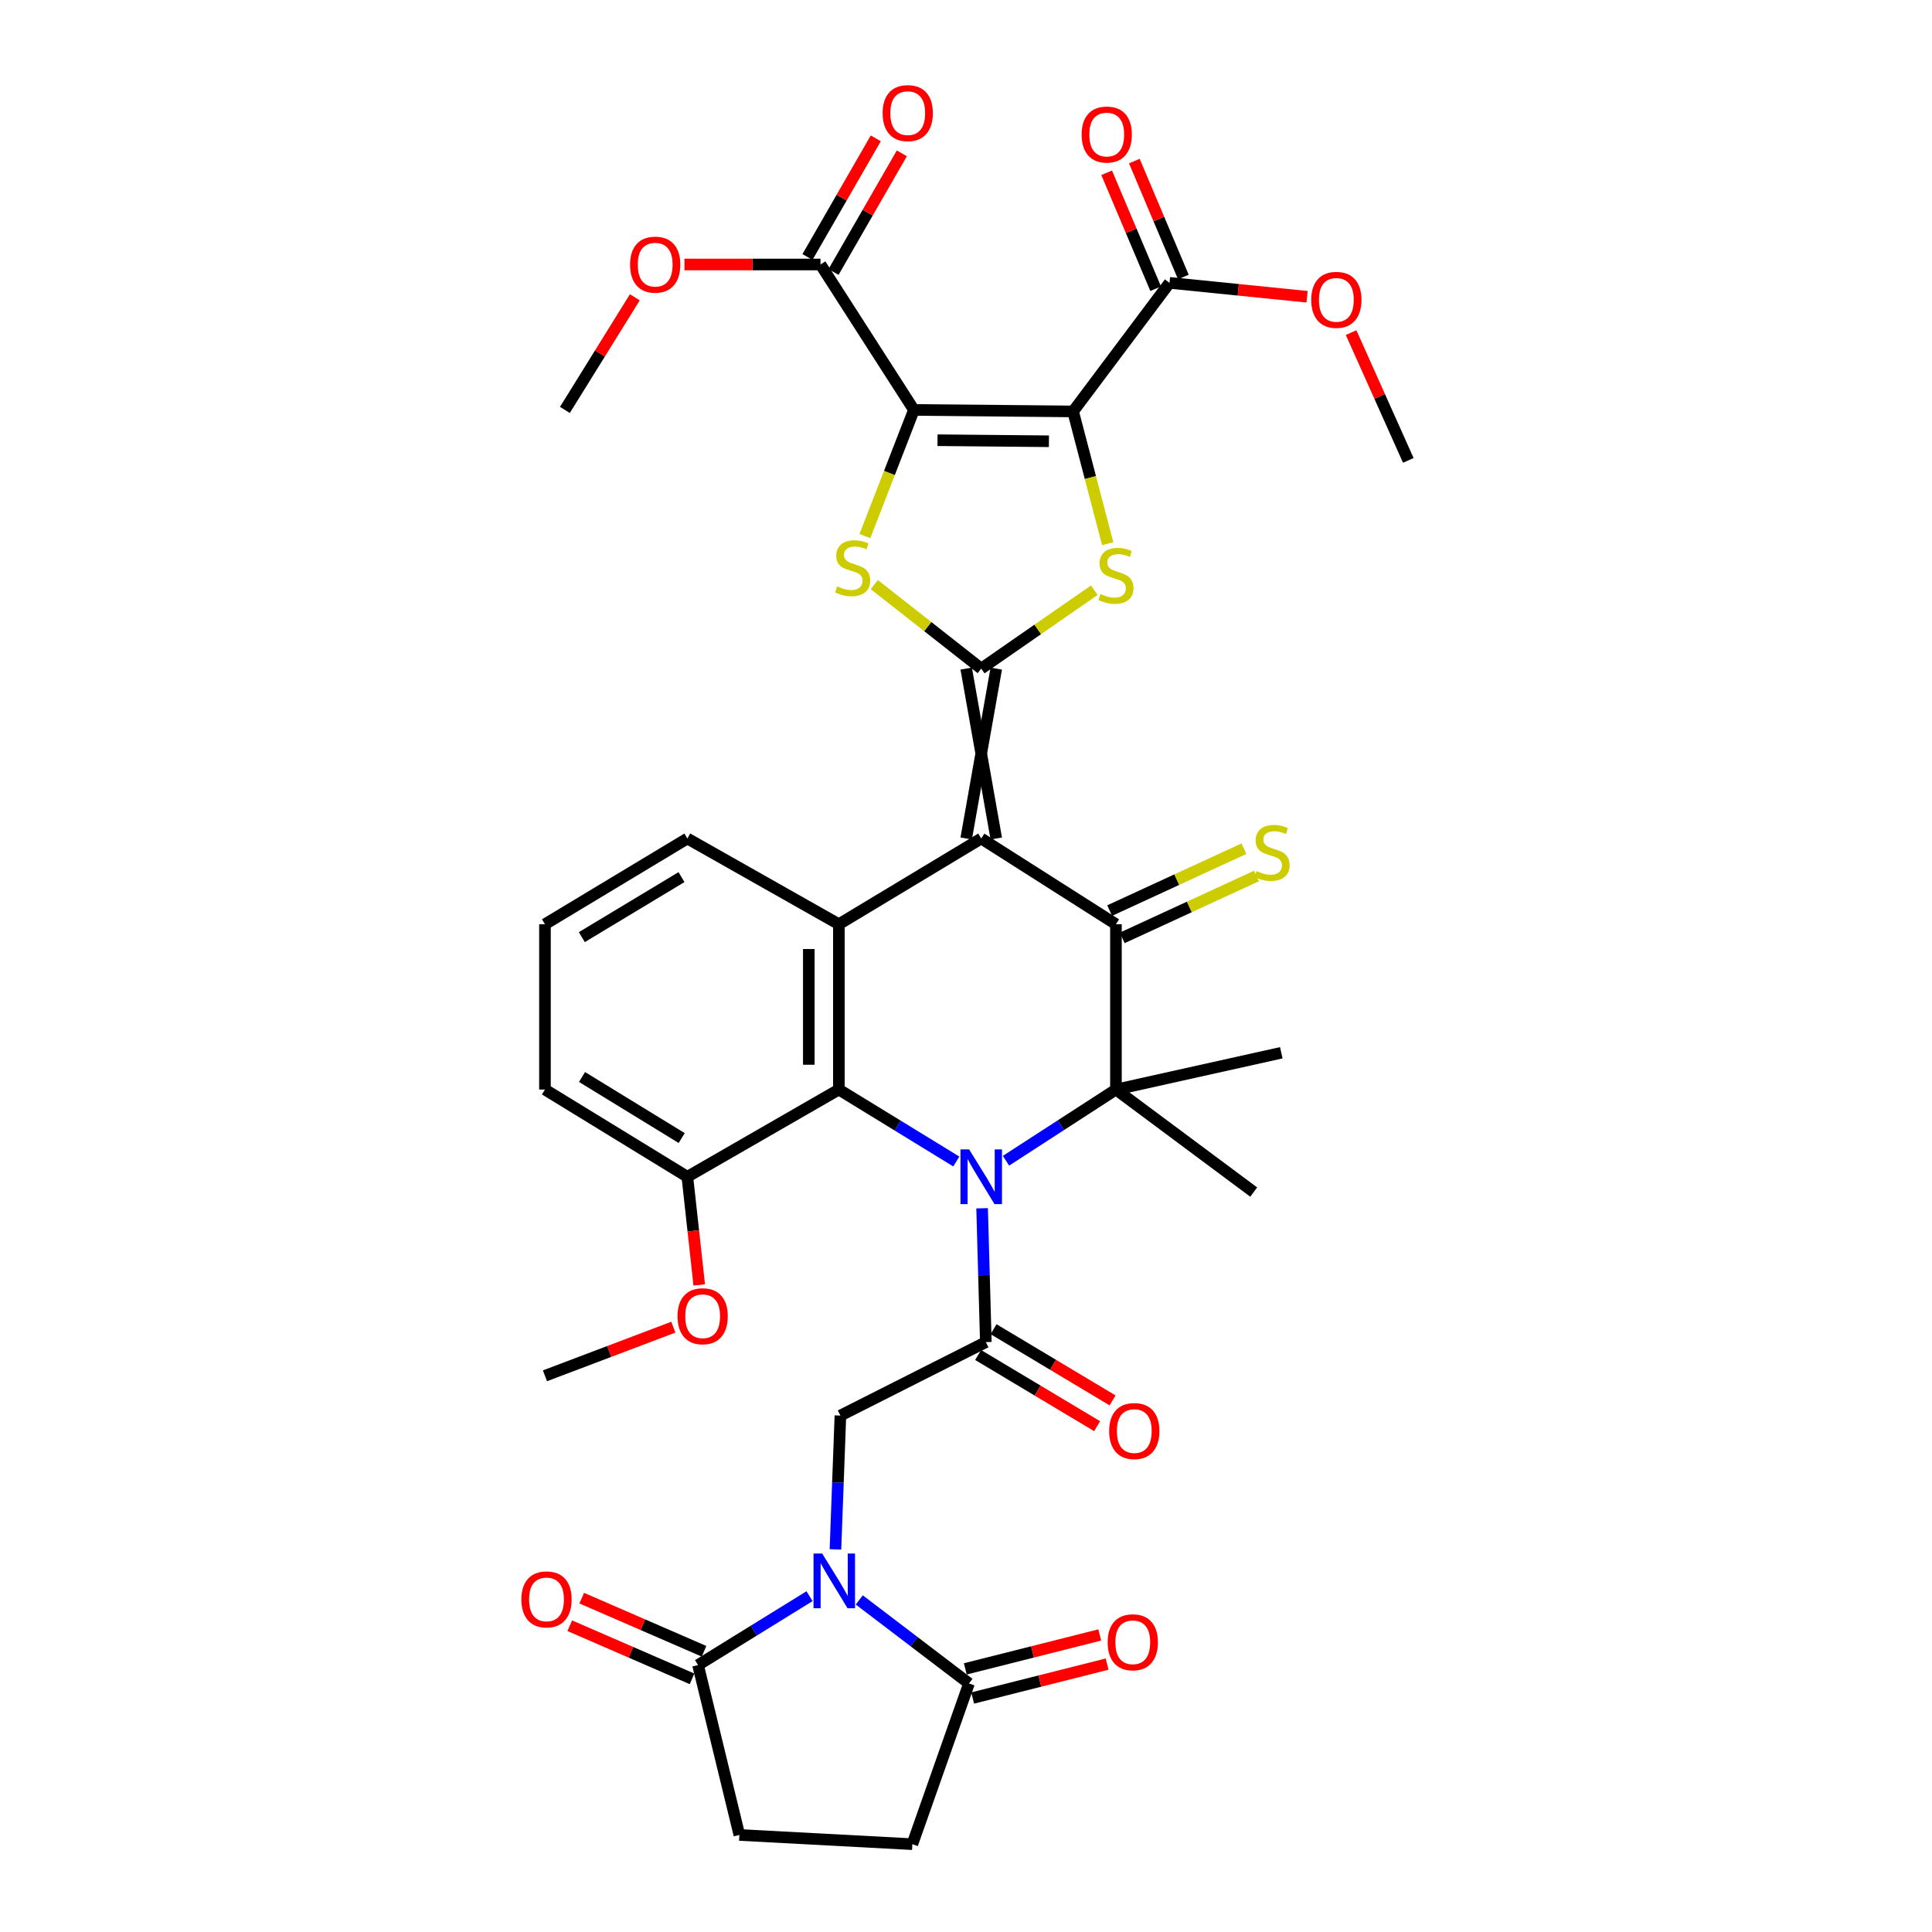 <?xml version='1.0' encoding='iso-8859-1'?>
<svg version='1.1' baseProfile='full'
              xmlns='http://www.w3.org/2000/svg'
                      xmlns:rdkit='http://www.rdkit.org/xml'
                      xmlns:xlink='http://www.w3.org/1999/xlink'
                  xml:space='preserve'
width='1000px' height='1000px' viewBox='0 0 1000 1000'>
<!-- END OF HEADER -->
<rect style='opacity:1.0;fill:#FFFFFF;stroke:none' width='1000' height='1000' x='0' y='0'> </rect>
<path class='bond-1' d='M 515.662,434.006 L 500.104,346.066' style='fill:none;fill-rule:evenodd;stroke:#000000;stroke-width:6px;stroke-linecap:butt;stroke-linejoin:miter;stroke-opacity:1' />
<path class='bond-1' d='M 500.104,434.006 L 515.662,346.066' style='fill:none;fill-rule:evenodd;stroke:#000000;stroke-width:6px;stroke-linecap:butt;stroke-linejoin:miter;stroke-opacity:1' />
<path class='bond-4' d='M 507.883,434.006 L 577.61,478.382' style='fill:none;fill-rule:evenodd;stroke:#000000;stroke-width:6px;stroke-linecap:butt;stroke-linejoin:miter;stroke-opacity:1' />
<path class='bond-11' d='M 507.883,434.006 L 434.197,478.382' style='fill:none;fill-rule:evenodd;stroke:#000000;stroke-width:6px;stroke-linecap:butt;stroke-linejoin:miter;stroke-opacity:1' />
<path class='bond-0' d='M 494.982,601.193 L 464.59,582.568' style='fill:none;fill-rule:evenodd;stroke:#0000FF;stroke-width:6px;stroke-linecap:butt;stroke-linejoin:miter;stroke-opacity:1' />
<path class='bond-0' d='M 464.59,582.568 L 434.197,563.944' style='fill:none;fill-rule:evenodd;stroke:#000000;stroke-width:6px;stroke-linecap:butt;stroke-linejoin:miter;stroke-opacity:1' />
<path class='bond-10' d='M 508.337,625.398 L 509.303,660.033' style='fill:none;fill-rule:evenodd;stroke:#0000FF;stroke-width:6px;stroke-linecap:butt;stroke-linejoin:miter;stroke-opacity:1' />
<path class='bond-10' d='M 509.303,660.033 L 510.269,694.669' style='fill:none;fill-rule:evenodd;stroke:#000000;stroke-width:6px;stroke-linecap:butt;stroke-linejoin:miter;stroke-opacity:1' />
<path class='bond-37' d='M 520.7,600.798 L 549.155,582.371' style='fill:none;fill-rule:evenodd;stroke:#0000FF;stroke-width:6px;stroke-linecap:butt;stroke-linejoin:miter;stroke-opacity:1' />
<path class='bond-37' d='M 549.155,582.371 L 577.61,563.944' style='fill:none;fill-rule:evenodd;stroke:#000000;stroke-width:6px;stroke-linecap:butt;stroke-linejoin:miter;stroke-opacity:1' />
<path class='bond-6' d='M 507.883,346.066 L 537.146,325.781' style='fill:none;fill-rule:evenodd;stroke:#000000;stroke-width:6px;stroke-linecap:butt;stroke-linejoin:miter;stroke-opacity:1' />
<path class='bond-6' d='M 537.146,325.781 L 566.409,305.496' style='fill:none;fill-rule:evenodd;stroke:#CCCC00;stroke-width:6px;stroke-linecap:butt;stroke-linejoin:miter;stroke-opacity:1' />
<path class='bond-7' d='M 507.883,346.066 L 480.203,324.325' style='fill:none;fill-rule:evenodd;stroke:#000000;stroke-width:6px;stroke-linecap:butt;stroke-linejoin:miter;stroke-opacity:1' />
<path class='bond-7' d='M 480.203,324.325 L 452.523,302.584' style='fill:none;fill-rule:evenodd;stroke:#CCCC00;stroke-width:6px;stroke-linecap:butt;stroke-linejoin:miter;stroke-opacity:1' />
<path class='bond-2' d='M 473.041,212.178 L 460.353,244.83' style='fill:none;fill-rule:evenodd;stroke:#000000;stroke-width:6px;stroke-linecap:butt;stroke-linejoin:miter;stroke-opacity:1' />
<path class='bond-2' d='M 460.353,244.83 L 447.665,277.481' style='fill:none;fill-rule:evenodd;stroke:#CCCC00;stroke-width:6px;stroke-linecap:butt;stroke-linejoin:miter;stroke-opacity:1' />
<path class='bond-16' d='M 473.041,212.178 L 424.689,136.902' style='fill:none;fill-rule:evenodd;stroke:#000000;stroke-width:6px;stroke-linecap:butt;stroke-linejoin:miter;stroke-opacity:1' />
<path class='bond-38' d='M 473.041,212.178 L 555.422,212.956' style='fill:none;fill-rule:evenodd;stroke:#000000;stroke-width:6px;stroke-linecap:butt;stroke-linejoin:miter;stroke-opacity:1' />
<path class='bond-38' d='M 485.251,227.852 L 542.918,228.397' style='fill:none;fill-rule:evenodd;stroke:#000000;stroke-width:6px;stroke-linecap:butt;stroke-linejoin:miter;stroke-opacity:1' />
<path class='bond-3' d='M 555.422,212.956 L 564.382,247.189' style='fill:none;fill-rule:evenodd;stroke:#000000;stroke-width:6px;stroke-linecap:butt;stroke-linejoin:miter;stroke-opacity:1' />
<path class='bond-3' d='M 564.382,247.189 L 573.341,281.421' style='fill:none;fill-rule:evenodd;stroke:#CCCC00;stroke-width:6px;stroke-linecap:butt;stroke-linejoin:miter;stroke-opacity:1' />
<path class='bond-15' d='M 555.422,212.956 L 605.339,146.409' style='fill:none;fill-rule:evenodd;stroke:#000000;stroke-width:6px;stroke-linecap:butt;stroke-linejoin:miter;stroke-opacity:1' />
<path class='bond-5' d='M 577.61,478.382 L 577.61,563.944' style='fill:none;fill-rule:evenodd;stroke:#000000;stroke-width:6px;stroke-linecap:butt;stroke-linejoin:miter;stroke-opacity:1' />
<path class='bond-17' d='M 580.867,485.446 L 615.615,469.429' style='fill:none;fill-rule:evenodd;stroke:#000000;stroke-width:6px;stroke-linecap:butt;stroke-linejoin:miter;stroke-opacity:1' />
<path class='bond-17' d='M 615.615,469.429 L 650.362,453.412' style='fill:none;fill-rule:evenodd;stroke:#CCCC00;stroke-width:6px;stroke-linecap:butt;stroke-linejoin:miter;stroke-opacity:1' />
<path class='bond-17' d='M 574.354,471.317 L 609.102,455.3' style='fill:none;fill-rule:evenodd;stroke:#000000;stroke-width:6px;stroke-linecap:butt;stroke-linejoin:miter;stroke-opacity:1' />
<path class='bond-17' d='M 609.102,455.3 L 643.849,439.283' style='fill:none;fill-rule:evenodd;stroke:#CCCC00;stroke-width:6px;stroke-linecap:butt;stroke-linejoin:miter;stroke-opacity:1' />
<path class='bond-26' d='M 577.61,563.944 L 648.92,617.015' style='fill:none;fill-rule:evenodd;stroke:#000000;stroke-width:6px;stroke-linecap:butt;stroke-linejoin:miter;stroke-opacity:1' />
<path class='bond-27' d='M 577.61,563.944 L 663.19,544.911' style='fill:none;fill-rule:evenodd;stroke:#000000;stroke-width:6px;stroke-linecap:butt;stroke-linejoin:miter;stroke-opacity:1' />
<path class='bond-8' d='M 432.424,801.971 L 433.708,767.336' style='fill:none;fill-rule:evenodd;stroke:#0000FF;stroke-width:6px;stroke-linecap:butt;stroke-linejoin:miter;stroke-opacity:1' />
<path class='bond-8' d='M 433.708,767.336 L 434.992,732.7' style='fill:none;fill-rule:evenodd;stroke:#000000;stroke-width:6px;stroke-linecap:butt;stroke-linejoin:miter;stroke-opacity:1' />
<path class='bond-13' d='M 419.008,826.187 L 390.157,844.011' style='fill:none;fill-rule:evenodd;stroke:#0000FF;stroke-width:6px;stroke-linecap:butt;stroke-linejoin:miter;stroke-opacity:1' />
<path class='bond-13' d='M 390.157,844.011 L 361.306,861.835' style='fill:none;fill-rule:evenodd;stroke:#000000;stroke-width:6px;stroke-linecap:butt;stroke-linejoin:miter;stroke-opacity:1' />
<path class='bond-14' d='M 444.751,828.115 L 473.149,849.733' style='fill:none;fill-rule:evenodd;stroke:#0000FF;stroke-width:6px;stroke-linecap:butt;stroke-linejoin:miter;stroke-opacity:1' />
<path class='bond-14' d='M 473.149,849.733 L 501.547,871.351' style='fill:none;fill-rule:evenodd;stroke:#000000;stroke-width:6px;stroke-linecap:butt;stroke-linejoin:miter;stroke-opacity:1' />
<path class='bond-9' d='M 434.197,563.944 L 434.197,478.382' style='fill:none;fill-rule:evenodd;stroke:#000000;stroke-width:6px;stroke-linecap:butt;stroke-linejoin:miter;stroke-opacity:1' />
<path class='bond-9' d='M 418.638,551.11 L 418.638,491.216' style='fill:none;fill-rule:evenodd;stroke:#000000;stroke-width:6px;stroke-linecap:butt;stroke-linejoin:miter;stroke-opacity:1' />
<path class='bond-19' d='M 434.197,563.944 L 355.774,609.098' style='fill:none;fill-rule:evenodd;stroke:#000000;stroke-width:6px;stroke-linecap:butt;stroke-linejoin:miter;stroke-opacity:1' />
<path class='bond-12' d='M 510.269,694.669 L 434.992,732.7' style='fill:none;fill-rule:evenodd;stroke:#000000;stroke-width:6px;stroke-linecap:butt;stroke-linejoin:miter;stroke-opacity:1' />
<path class='bond-18' d='M 506.275,701.345 L 537.072,719.766' style='fill:none;fill-rule:evenodd;stroke:#000000;stroke-width:6px;stroke-linecap:butt;stroke-linejoin:miter;stroke-opacity:1' />
<path class='bond-18' d='M 537.072,719.766 L 567.869,738.188' style='fill:none;fill-rule:evenodd;stroke:#FF0000;stroke-width:6px;stroke-linecap:butt;stroke-linejoin:miter;stroke-opacity:1' />
<path class='bond-18' d='M 514.262,687.993 L 545.059,706.414' style='fill:none;fill-rule:evenodd;stroke:#000000;stroke-width:6px;stroke-linecap:butt;stroke-linejoin:miter;stroke-opacity:1' />
<path class='bond-18' d='M 545.059,706.414 L 575.856,724.836' style='fill:none;fill-rule:evenodd;stroke:#FF0000;stroke-width:6px;stroke-linecap:butt;stroke-linejoin:miter;stroke-opacity:1' />
<path class='bond-28' d='M 434.197,478.382 L 355.774,434.006' style='fill:none;fill-rule:evenodd;stroke:#000000;stroke-width:6px;stroke-linecap:butt;stroke-linejoin:miter;stroke-opacity:1' />
<path class='bond-21' d='M 361.306,861.835 L 382.699,949.774' style='fill:none;fill-rule:evenodd;stroke:#000000;stroke-width:6px;stroke-linecap:butt;stroke-linejoin:miter;stroke-opacity:1' />
<path class='bond-22' d='M 364.405,854.7 L 332.759,840.952' style='fill:none;fill-rule:evenodd;stroke:#000000;stroke-width:6px;stroke-linecap:butt;stroke-linejoin:miter;stroke-opacity:1' />
<path class='bond-22' d='M 332.759,840.952 L 301.112,827.203' style='fill:none;fill-rule:evenodd;stroke:#FF0000;stroke-width:6px;stroke-linecap:butt;stroke-linejoin:miter;stroke-opacity:1' />
<path class='bond-22' d='M 358.206,868.97 L 326.559,855.222' style='fill:none;fill-rule:evenodd;stroke:#000000;stroke-width:6px;stroke-linecap:butt;stroke-linejoin:miter;stroke-opacity:1' />
<path class='bond-22' d='M 326.559,855.222 L 294.913,841.473' style='fill:none;fill-rule:evenodd;stroke:#FF0000;stroke-width:6px;stroke-linecap:butt;stroke-linejoin:miter;stroke-opacity:1' />
<path class='bond-20' d='M 501.547,871.351 L 472.228,954.545' style='fill:none;fill-rule:evenodd;stroke:#000000;stroke-width:6px;stroke-linecap:butt;stroke-linejoin:miter;stroke-opacity:1' />
<path class='bond-23' d='M 503.451,878.894 L 538.246,870.114' style='fill:none;fill-rule:evenodd;stroke:#000000;stroke-width:6px;stroke-linecap:butt;stroke-linejoin:miter;stroke-opacity:1' />
<path class='bond-23' d='M 538.246,870.114 L 573.041,861.333' style='fill:none;fill-rule:evenodd;stroke:#FF0000;stroke-width:6px;stroke-linecap:butt;stroke-linejoin:miter;stroke-opacity:1' />
<path class='bond-23' d='M 499.644,863.809 L 534.439,855.028' style='fill:none;fill-rule:evenodd;stroke:#000000;stroke-width:6px;stroke-linecap:butt;stroke-linejoin:miter;stroke-opacity:1' />
<path class='bond-23' d='M 534.439,855.028 L 569.234,846.248' style='fill:none;fill-rule:evenodd;stroke:#FF0000;stroke-width:6px;stroke-linecap:butt;stroke-linejoin:miter;stroke-opacity:1' />
<path class='bond-25' d='M 612.504,143.38 L 599.82,113.378' style='fill:none;fill-rule:evenodd;stroke:#000000;stroke-width:6px;stroke-linecap:butt;stroke-linejoin:miter;stroke-opacity:1' />
<path class='bond-25' d='M 599.82,113.378 L 587.135,83.376' style='fill:none;fill-rule:evenodd;stroke:#FF0000;stroke-width:6px;stroke-linecap:butt;stroke-linejoin:miter;stroke-opacity:1' />
<path class='bond-25' d='M 598.174,149.439 L 585.489,119.437' style='fill:none;fill-rule:evenodd;stroke:#000000;stroke-width:6px;stroke-linecap:butt;stroke-linejoin:miter;stroke-opacity:1' />
<path class='bond-25' d='M 585.489,119.437 L 572.805,89.435' style='fill:none;fill-rule:evenodd;stroke:#FF0000;stroke-width:6px;stroke-linecap:butt;stroke-linejoin:miter;stroke-opacity:1' />
<path class='bond-30' d='M 605.339,146.409 L 640.933,150.001' style='fill:none;fill-rule:evenodd;stroke:#000000;stroke-width:6px;stroke-linecap:butt;stroke-linejoin:miter;stroke-opacity:1' />
<path class='bond-30' d='M 640.933,150.001 L 676.526,153.592' style='fill:none;fill-rule:evenodd;stroke:#FF0000;stroke-width:6px;stroke-linecap:butt;stroke-linejoin:miter;stroke-opacity:1' />
<path class='bond-24' d='M 431.431,140.783 L 449.108,110.078' style='fill:none;fill-rule:evenodd;stroke:#000000;stroke-width:6px;stroke-linecap:butt;stroke-linejoin:miter;stroke-opacity:1' />
<path class='bond-24' d='M 449.108,110.078 L 466.784,79.374' style='fill:none;fill-rule:evenodd;stroke:#FF0000;stroke-width:6px;stroke-linecap:butt;stroke-linejoin:miter;stroke-opacity:1' />
<path class='bond-24' d='M 417.947,133.02 L 435.624,102.316' style='fill:none;fill-rule:evenodd;stroke:#000000;stroke-width:6px;stroke-linecap:butt;stroke-linejoin:miter;stroke-opacity:1' />
<path class='bond-24' d='M 435.624,102.316 L 453.301,71.611' style='fill:none;fill-rule:evenodd;stroke:#FF0000;stroke-width:6px;stroke-linecap:butt;stroke-linejoin:miter;stroke-opacity:1' />
<path class='bond-29' d='M 424.689,136.902 L 389.477,136.902' style='fill:none;fill-rule:evenodd;stroke:#000000;stroke-width:6px;stroke-linecap:butt;stroke-linejoin:miter;stroke-opacity:1' />
<path class='bond-29' d='M 389.477,136.902 L 354.266,136.902' style='fill:none;fill-rule:evenodd;stroke:#FF0000;stroke-width:6px;stroke-linecap:butt;stroke-linejoin:miter;stroke-opacity:1' />
<path class='bond-31' d='M 355.774,609.098 L 358.847,637.083' style='fill:none;fill-rule:evenodd;stroke:#000000;stroke-width:6px;stroke-linecap:butt;stroke-linejoin:miter;stroke-opacity:1' />
<path class='bond-31' d='M 358.847,637.083 L 361.92,665.069' style='fill:none;fill-rule:evenodd;stroke:#FF0000;stroke-width:6px;stroke-linecap:butt;stroke-linejoin:miter;stroke-opacity:1' />
<path class='bond-39' d='M 355.774,609.098 L 282.071,563.944' style='fill:none;fill-rule:evenodd;stroke:#000000;stroke-width:6px;stroke-linecap:butt;stroke-linejoin:miter;stroke-opacity:1' />
<path class='bond-39' d='M 352.846,589.058 L 301.254,557.451' style='fill:none;fill-rule:evenodd;stroke:#000000;stroke-width:6px;stroke-linecap:butt;stroke-linejoin:miter;stroke-opacity:1' />
<path class='bond-40' d='M 472.228,954.545 L 382.699,949.774' style='fill:none;fill-rule:evenodd;stroke:#000000;stroke-width:6px;stroke-linecap:butt;stroke-linejoin:miter;stroke-opacity:1' />
<path class='bond-32' d='M 355.774,434.006 L 282.071,478.382' style='fill:none;fill-rule:evenodd;stroke:#000000;stroke-width:6px;stroke-linecap:butt;stroke-linejoin:miter;stroke-opacity:1' />
<path class='bond-32' d='M 352.744,453.991 L 301.151,485.054' style='fill:none;fill-rule:evenodd;stroke:#000000;stroke-width:6px;stroke-linecap:butt;stroke-linejoin:miter;stroke-opacity:1' />
<path class='bond-35' d='M 328.588,153.877 L 310.489,183.027' style='fill:none;fill-rule:evenodd;stroke:#FF0000;stroke-width:6px;stroke-linecap:butt;stroke-linejoin:miter;stroke-opacity:1' />
<path class='bond-35' d='M 310.489,183.027 L 292.391,212.178' style='fill:none;fill-rule:evenodd;stroke:#000000;stroke-width:6px;stroke-linecap:butt;stroke-linejoin:miter;stroke-opacity:1' />
<path class='bond-34' d='M 699.326,172.16 L 714.134,205.23' style='fill:none;fill-rule:evenodd;stroke:#FF0000;stroke-width:6px;stroke-linecap:butt;stroke-linejoin:miter;stroke-opacity:1' />
<path class='bond-34' d='M 714.134,205.23 L 728.941,238.299' style='fill:none;fill-rule:evenodd;stroke:#000000;stroke-width:6px;stroke-linecap:butt;stroke-linejoin:miter;stroke-opacity:1' />
<path class='bond-36' d='M 348.51,686.952 L 315.29,699.532' style='fill:none;fill-rule:evenodd;stroke:#FF0000;stroke-width:6px;stroke-linecap:butt;stroke-linejoin:miter;stroke-opacity:1' />
<path class='bond-36' d='M 315.29,699.532 L 282.071,712.112' style='fill:none;fill-rule:evenodd;stroke:#000000;stroke-width:6px;stroke-linecap:butt;stroke-linejoin:miter;stroke-opacity:1' />
<path class='bond-33' d='M 282.071,478.382 L 282.071,563.944' style='fill:none;fill-rule:evenodd;stroke:#000000;stroke-width:6px;stroke-linecap:butt;stroke-linejoin:miter;stroke-opacity:1' />
<path  class='atom-1' d='M 501.623 594.938
L 510.903 609.938
Q 511.823 611.418, 513.303 614.098
Q 514.783 616.778, 514.863 616.938
L 514.863 594.938
L 518.623 594.938
L 518.623 623.258
L 514.743 623.258
L 504.783 606.858
Q 503.623 604.938, 502.383 602.738
Q 501.183 600.538, 500.823 599.858
L 500.823 623.258
L 497.143 623.258
L 497.143 594.938
L 501.623 594.938
' fill='#0000FF'/>
<path  class='atom-7' d='M 569.61 307.452
Q 569.93 307.572, 571.25 308.132
Q 572.57 308.692, 574.01 309.052
Q 575.49 309.372, 576.93 309.372
Q 579.61 309.372, 581.17 308.092
Q 582.73 306.772, 582.73 304.492
Q 582.73 302.932, 581.93 301.972
Q 581.17 301.012, 579.97 300.492
Q 578.77 299.972, 576.77 299.372
Q 574.25 298.612, 572.73 297.892
Q 571.25 297.172, 570.17 295.652
Q 569.13 294.132, 569.13 291.572
Q 569.13 288.012, 571.53 285.812
Q 573.97 283.612, 578.77 283.612
Q 582.05 283.612, 585.77 285.172
L 584.85 288.252
Q 581.45 286.852, 578.89 286.852
Q 576.13 286.852, 574.61 288.012
Q 573.09 289.132, 573.13 291.092
Q 573.13 292.612, 573.89 293.532
Q 574.69 294.452, 575.81 294.972
Q 576.97 295.492, 578.89 296.092
Q 581.45 296.892, 582.97 297.692
Q 584.49 298.492, 585.57 300.132
Q 586.69 301.732, 586.69 304.492
Q 586.69 308.412, 584.05 310.532
Q 581.45 312.612, 577.09 312.612
Q 574.57 312.612, 572.65 312.052
Q 570.77 311.532, 568.53 310.612
L 569.61 307.452
' fill='#CCCC00'/>
<path  class='atom-8' d='M 433.328 303.51
Q 433.648 303.63, 434.968 304.19
Q 436.288 304.75, 437.728 305.11
Q 439.208 305.43, 440.648 305.43
Q 443.328 305.43, 444.888 304.15
Q 446.448 302.83, 446.448 300.55
Q 446.448 298.99, 445.648 298.03
Q 444.888 297.07, 443.688 296.55
Q 442.488 296.03, 440.488 295.43
Q 437.968 294.67, 436.448 293.95
Q 434.968 293.23, 433.888 291.71
Q 432.848 290.19, 432.848 287.63
Q 432.848 284.07, 435.248 281.87
Q 437.688 279.67, 442.488 279.67
Q 445.768 279.67, 449.488 281.23
L 448.568 284.31
Q 445.168 282.91, 442.608 282.91
Q 439.848 282.91, 438.328 284.07
Q 436.808 285.19, 436.848 287.15
Q 436.848 288.67, 437.608 289.59
Q 438.408 290.51, 439.528 291.03
Q 440.688 291.55, 442.608 292.15
Q 445.168 292.95, 446.688 293.75
Q 448.208 294.55, 449.288 296.19
Q 450.408 297.79, 450.408 300.55
Q 450.408 304.47, 447.768 306.59
Q 445.168 308.67, 440.808 308.67
Q 438.288 308.67, 436.368 308.11
Q 434.488 307.59, 432.248 306.67
L 433.328 303.51
' fill='#CCCC00'/>
<path  class='atom-9' d='M 425.56 804.111
L 434.84 819.111
Q 435.76 820.591, 437.24 823.271
Q 438.72 825.951, 438.8 826.111
L 438.8 804.111
L 442.56 804.111
L 442.56 832.431
L 438.68 832.431
L 428.72 816.031
Q 427.56 814.111, 426.32 811.911
Q 425.12 809.711, 424.76 809.031
L 424.76 832.431
L 421.08 832.431
L 421.08 804.111
L 425.56 804.111
' fill='#0000FF'/>
<path  class='atom-18' d='M 650.41 450.857
Q 650.73 450.977, 652.05 451.537
Q 653.37 452.097, 654.81 452.457
Q 656.29 452.777, 657.73 452.777
Q 660.41 452.777, 661.97 451.497
Q 663.53 450.177, 663.53 447.897
Q 663.53 446.337, 662.73 445.377
Q 661.97 444.417, 660.77 443.897
Q 659.57 443.377, 657.57 442.777
Q 655.05 442.017, 653.53 441.297
Q 652.05 440.577, 650.97 439.057
Q 649.93 437.537, 649.93 434.977
Q 649.93 431.417, 652.33 429.217
Q 654.77 427.017, 659.57 427.017
Q 662.85 427.017, 666.57 428.577
L 665.65 431.657
Q 662.25 430.257, 659.69 430.257
Q 656.93 430.257, 655.41 431.417
Q 653.89 432.537, 653.93 434.497
Q 653.93 436.017, 654.69 436.937
Q 655.49 437.857, 656.61 438.377
Q 657.77 438.897, 659.69 439.497
Q 662.25 440.297, 663.77 441.097
Q 665.29 441.897, 666.37 443.537
Q 667.49 445.137, 667.49 447.897
Q 667.49 451.817, 664.85 453.937
Q 662.25 456.017, 657.89 456.017
Q 655.37 456.017, 653.45 455.457
Q 651.57 454.937, 649.33 454.017
L 650.41 450.857
' fill='#CCCC00'/>
<path  class='atom-19' d='M 574.101 740.707
Q 574.101 733.907, 577.461 730.107
Q 580.821 726.307, 587.101 726.307
Q 593.381 726.307, 596.741 730.107
Q 600.101 733.907, 600.101 740.707
Q 600.101 747.587, 596.701 751.507
Q 593.301 755.387, 587.101 755.387
Q 580.861 755.387, 577.461 751.507
Q 574.101 747.627, 574.101 740.707
M 587.101 752.187
Q 591.421 752.187, 593.741 749.307
Q 596.101 746.387, 596.101 740.707
Q 596.101 735.147, 593.741 732.347
Q 591.421 729.507, 587.101 729.507
Q 582.781 729.507, 580.421 732.307
Q 578.101 735.107, 578.101 740.707
Q 578.101 746.427, 580.421 749.307
Q 582.781 752.187, 587.101 752.187
' fill='#FF0000'/>
<path  class='atom-23' d='M 269.874 827.842
Q 269.874 821.042, 273.234 817.242
Q 276.594 813.442, 282.874 813.442
Q 289.154 813.442, 292.514 817.242
Q 295.874 821.042, 295.874 827.842
Q 295.874 834.722, 292.474 838.642
Q 289.074 842.522, 282.874 842.522
Q 276.634 842.522, 273.234 838.642
Q 269.874 834.762, 269.874 827.842
M 282.874 839.322
Q 287.194 839.322, 289.514 836.442
Q 291.874 833.522, 291.874 827.842
Q 291.874 822.282, 289.514 819.482
Q 287.194 816.642, 282.874 816.642
Q 278.554 816.642, 276.194 819.442
Q 273.874 822.242, 273.874 827.842
Q 273.874 833.562, 276.194 836.442
Q 278.554 839.322, 282.874 839.322
' fill='#FF0000'/>
<path  class='atom-24' d='M 573.323 850.039
Q 573.323 843.239, 576.683 839.439
Q 580.043 835.639, 586.323 835.639
Q 592.603 835.639, 595.963 839.439
Q 599.323 843.239, 599.323 850.039
Q 599.323 856.919, 595.923 860.839
Q 592.523 864.719, 586.323 864.719
Q 580.083 864.719, 576.683 860.839
Q 573.323 856.959, 573.323 850.039
M 586.323 861.519
Q 590.643 861.519, 592.963 858.639
Q 595.323 855.719, 595.323 850.039
Q 595.323 844.479, 592.963 841.679
Q 590.643 838.839, 586.323 838.839
Q 582.003 838.839, 579.643 841.639
Q 577.323 844.439, 577.323 850.039
Q 577.323 855.759, 579.643 858.639
Q 582.003 861.519, 586.323 861.519
' fill='#FF0000'/>
<path  class='atom-25' d='M 456.843 58.55
Q 456.843 51.75, 460.203 47.95
Q 463.563 44.15, 469.843 44.15
Q 476.123 44.15, 479.483 47.95
Q 482.843 51.75, 482.843 58.55
Q 482.843 65.43, 479.443 69.35
Q 476.043 73.23, 469.843 73.23
Q 463.603 73.23, 460.203 69.35
Q 456.843 65.47, 456.843 58.55
M 469.843 70.03
Q 474.163 70.03, 476.483 67.15
Q 478.843 64.23, 478.843 58.55
Q 478.843 52.99, 476.483 50.19
Q 474.163 47.35, 469.843 47.35
Q 465.523 47.35, 463.163 50.15
Q 460.843 52.95, 460.843 58.55
Q 460.843 64.27, 463.163 67.15
Q 465.523 70.03, 469.843 70.03
' fill='#FF0000'/>
<path  class='atom-26' d='M 559.848 69.64
Q 559.848 62.84, 563.208 59.04
Q 566.568 55.24, 572.848 55.24
Q 579.128 55.24, 582.488 59.04
Q 585.848 62.84, 585.848 69.64
Q 585.848 76.52, 582.448 80.44
Q 579.048 84.32, 572.848 84.32
Q 566.608 84.32, 563.208 80.44
Q 559.848 76.56, 559.848 69.64
M 572.848 81.12
Q 577.168 81.12, 579.488 78.24
Q 581.848 75.32, 581.848 69.64
Q 581.848 64.08, 579.488 61.28
Q 577.168 58.44, 572.848 58.44
Q 568.528 58.44, 566.168 61.24
Q 563.848 64.04, 563.848 69.64
Q 563.848 75.36, 566.168 78.24
Q 568.528 81.12, 572.848 81.12
' fill='#FF0000'/>
<path  class='atom-30' d='M 326.127 136.982
Q 326.127 130.182, 329.487 126.382
Q 332.847 122.582, 339.127 122.582
Q 345.407 122.582, 348.767 126.382
Q 352.127 130.182, 352.127 136.982
Q 352.127 143.862, 348.727 147.782
Q 345.327 151.662, 339.127 151.662
Q 332.887 151.662, 329.487 147.782
Q 326.127 143.902, 326.127 136.982
M 339.127 148.462
Q 343.447 148.462, 345.767 145.582
Q 348.127 142.662, 348.127 136.982
Q 348.127 131.422, 345.767 128.622
Q 343.447 125.782, 339.127 125.782
Q 334.807 125.782, 332.447 128.582
Q 330.127 131.382, 330.127 136.982
Q 330.127 142.702, 332.447 145.582
Q 334.807 148.462, 339.127 148.462
' fill='#FF0000'/>
<path  class='atom-31' d='M 678.696 155.202
Q 678.696 148.402, 682.056 144.602
Q 685.416 140.802, 691.696 140.802
Q 697.976 140.802, 701.336 144.602
Q 704.696 148.402, 704.696 155.202
Q 704.696 162.082, 701.296 166.002
Q 697.896 169.882, 691.696 169.882
Q 685.456 169.882, 682.056 166.002
Q 678.696 162.122, 678.696 155.202
M 691.696 166.682
Q 696.016 166.682, 698.336 163.802
Q 700.696 160.882, 700.696 155.202
Q 700.696 149.642, 698.336 146.842
Q 696.016 144.002, 691.696 144.002
Q 687.376 144.002, 685.016 146.802
Q 682.696 149.602, 682.696 155.202
Q 682.696 160.922, 685.016 163.802
Q 687.376 166.682, 691.696 166.682
' fill='#FF0000'/>
<path  class='atom-32' d='M 350.691 681.282
Q 350.691 674.482, 354.051 670.682
Q 357.411 666.882, 363.691 666.882
Q 369.971 666.882, 373.331 670.682
Q 376.691 674.482, 376.691 681.282
Q 376.691 688.162, 373.291 692.082
Q 369.891 695.962, 363.691 695.962
Q 357.451 695.962, 354.051 692.082
Q 350.691 688.202, 350.691 681.282
M 363.691 692.762
Q 368.011 692.762, 370.331 689.882
Q 372.691 686.962, 372.691 681.282
Q 372.691 675.722, 370.331 672.922
Q 368.011 670.082, 363.691 670.082
Q 359.371 670.082, 357.011 672.882
Q 354.691 675.682, 354.691 681.282
Q 354.691 687.002, 357.011 689.882
Q 359.371 692.762, 363.691 692.762
' fill='#FF0000'/>
</svg>
